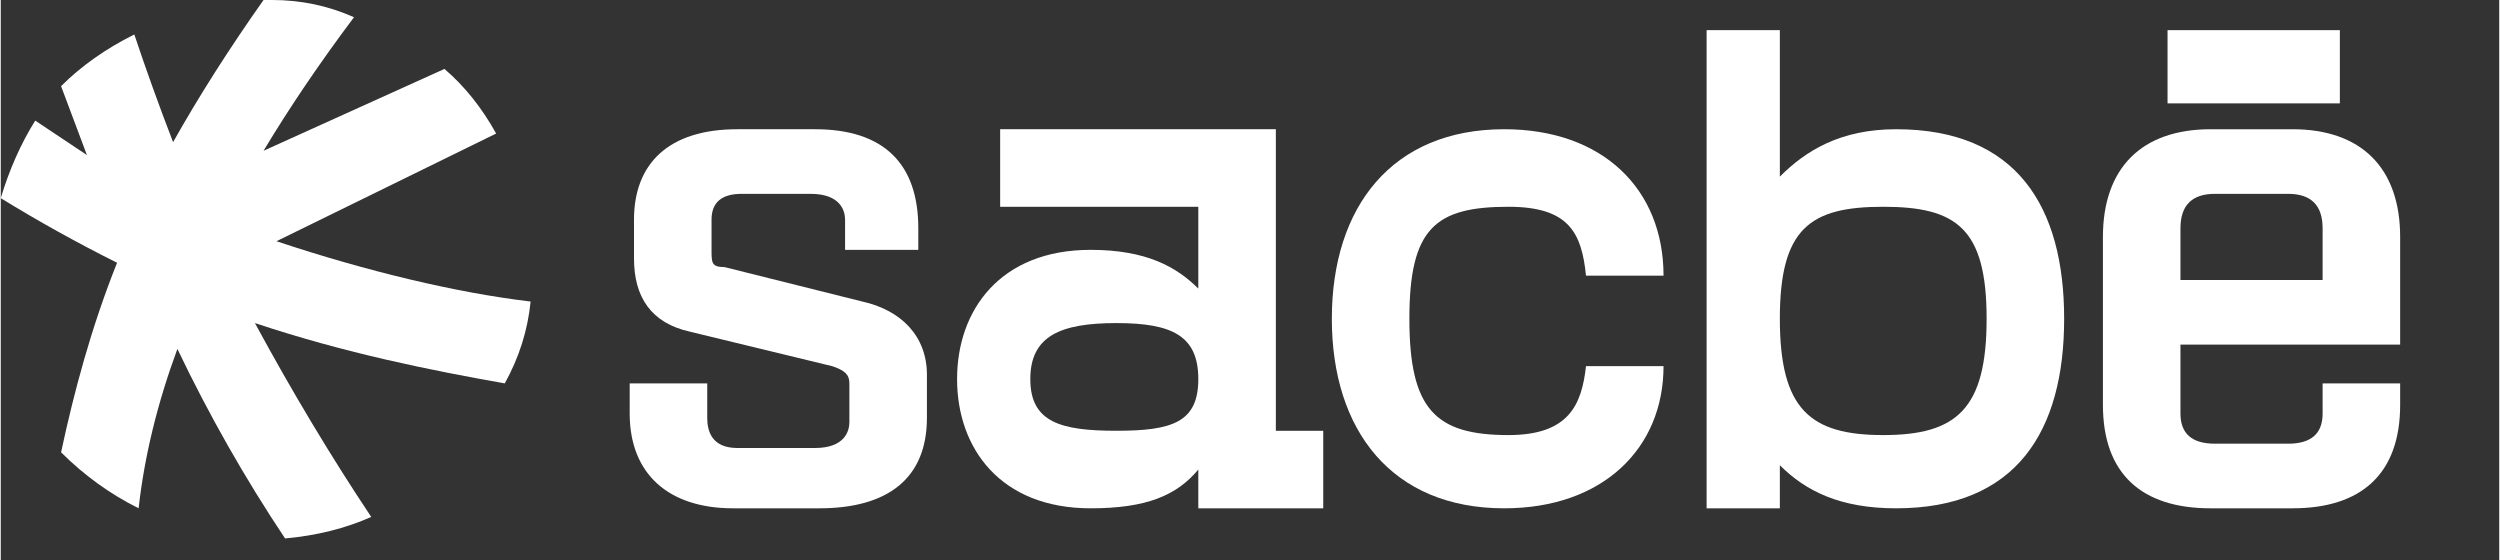 <svg version="1.2" xmlns="http://www.w3.org/2000/svg" viewBox="0 0 58 13" width="500" height="112">
	<rect x="0" y="0" width="58" height="13" fill="#333333" stroke="none"/>
	<title>logo_sacbe-svg</title>
	<style>
		.s0 { fill: #ffffff } 
	</style>
	<path fill-rule="evenodd" class="s0" d="m29.6 10h1.1v1.8h-2.9v-0.9c-0.5 0.6-1.2 0.9-2.5 0.9-2.1 0-3.1-1.4-3.1-3 0-1.6 1-3 3.1-3 1.3 0 2 0.4 2.5 0.9v-1.9h-4.6v-1.8h6.4zm-1.8-1.2c0-1-0.6-1.3-1.9-1.3-1.3 0-2 0.3-2 1.3 0 1 0.7 1.2 2 1.2 1.3 0 1.9-0.2 1.9-1.2z"/>
	<path class="s0" d="m34.9 3c2.3 0 3.7 1.4 3.7 3.4h-1.8c-0.1-1-0.4-1.6-1.8-1.6-1.7 0-2.3 0.5-2.3 2.6 0 2.1 0.6 2.7 2.3 2.7 1.4 0 1.7-0.7 1.8-1.6h1.8c0 1.9-1.4 3.3-3.7 3.3-2.6 0-4-1.8-4-4.4 0-2.6 1.4-4.4 4-4.4z"/>
	<path fill-rule="evenodd" class="s0" d="m47.9 7.4c0 2.6-1.1 4.4-3.9 4.4-1.3 0-2.1-0.4-2.7-1v1h-1.7v-11.1h1.7v3.4c0.6-0.6 1.4-1.1 2.7-1.1 2.8 0 3.9 1.8 3.9 4.4zm-1.8 0c0-2.1-0.7-2.6-2.4-2.6-1.7 0-2.4 0.5-2.4 2.6 0 2.1 0.7 2.7 2.4 2.7 1.7 0 2.4-0.6 2.4-2.7z"/>
	<path class="s0" d="m54.3 0.7h-4v1.7h4z"/>
	<path class="s0" d="m20 7l-3.2-0.8c-0.3 0-0.3-0.1-0.3-0.4v-0.7q0-0.6 0.7-0.6h1.6c0.7 0 0.8 0.4 0.8 0.6v0.7h1.7v-0.5c0-1.5-0.8-2.3-2.4-2.3h-1.8c-1.6 0-2.4 0.8-2.4 2.1v0.9c0 0.9 0.4 1.5 1.3 1.7l3.3 0.8c0.3 0.1 0.4 0.2 0.4 0.4v0.9c0 0.2-0.1 0.6-0.8 0.6h-1.8c-0.6 0-0.7-0.4-0.7-0.7v-0.8h-1.8v0.7c0 1.4 0.9 2.2 2.4 2.2h2c1.6 0 2.5-0.7 2.5-2.1v-1c0-0.9-0.6-1.5-1.5-1.7z"/>
	<path fill-rule="evenodd" class="s0" d="m50.6 8v1.6q0 0.7 0.8 0.7h1.7q0.8 0 0.8-0.7v-0.7h1.8v0.5c0 1.6-0.9 2.4-2.5 2.4h-1.9c-1.6 0-2.5-0.8-2.5-2.4v-3.9c0-1.6 0.9-2.5 2.5-2.5h1.9c1.6 0 2.5 0.9 2.5 2.5v2.5zm0-2.7v1.2h3.3v-1.2q0-0.8-0.8-0.8h-1.7q-0.8 0-0.8 0.8z"/>
	<path class="s0" d="m11.7 8.9c-1.7-0.3-3.7-0.7-5.8-1.4q1.3 2.4 2.7 4.5-0.9 0.4-2 0.5-1.4-2.1-2.5-4.4-0.7 1.9-0.9 3.7-1-0.5-1.8-1.3c0.3-1.4 0.7-2.9 1.3-4.4q-1.4-0.7-2.7-1.5 0.3-1 0.8-1.8 0.6 0.4 1.2 0.8-0.3-0.8-0.6-1.6 0.7-0.7 1.7-1.2 0.4 1.2 0.9 2.5 0.9-1.6 2.1-3.3 0.1 0 0.2 0 1 0 1.9 0.4-1.2 1.6-2.1 3.1l4.2-1.9q0.7 0.6 1.2 1.5l-5.1 2.5c2.1 0.7 4.2 1.2 5.9 1.4q-0.1 1-0.6 1.9z"/>
</svg>